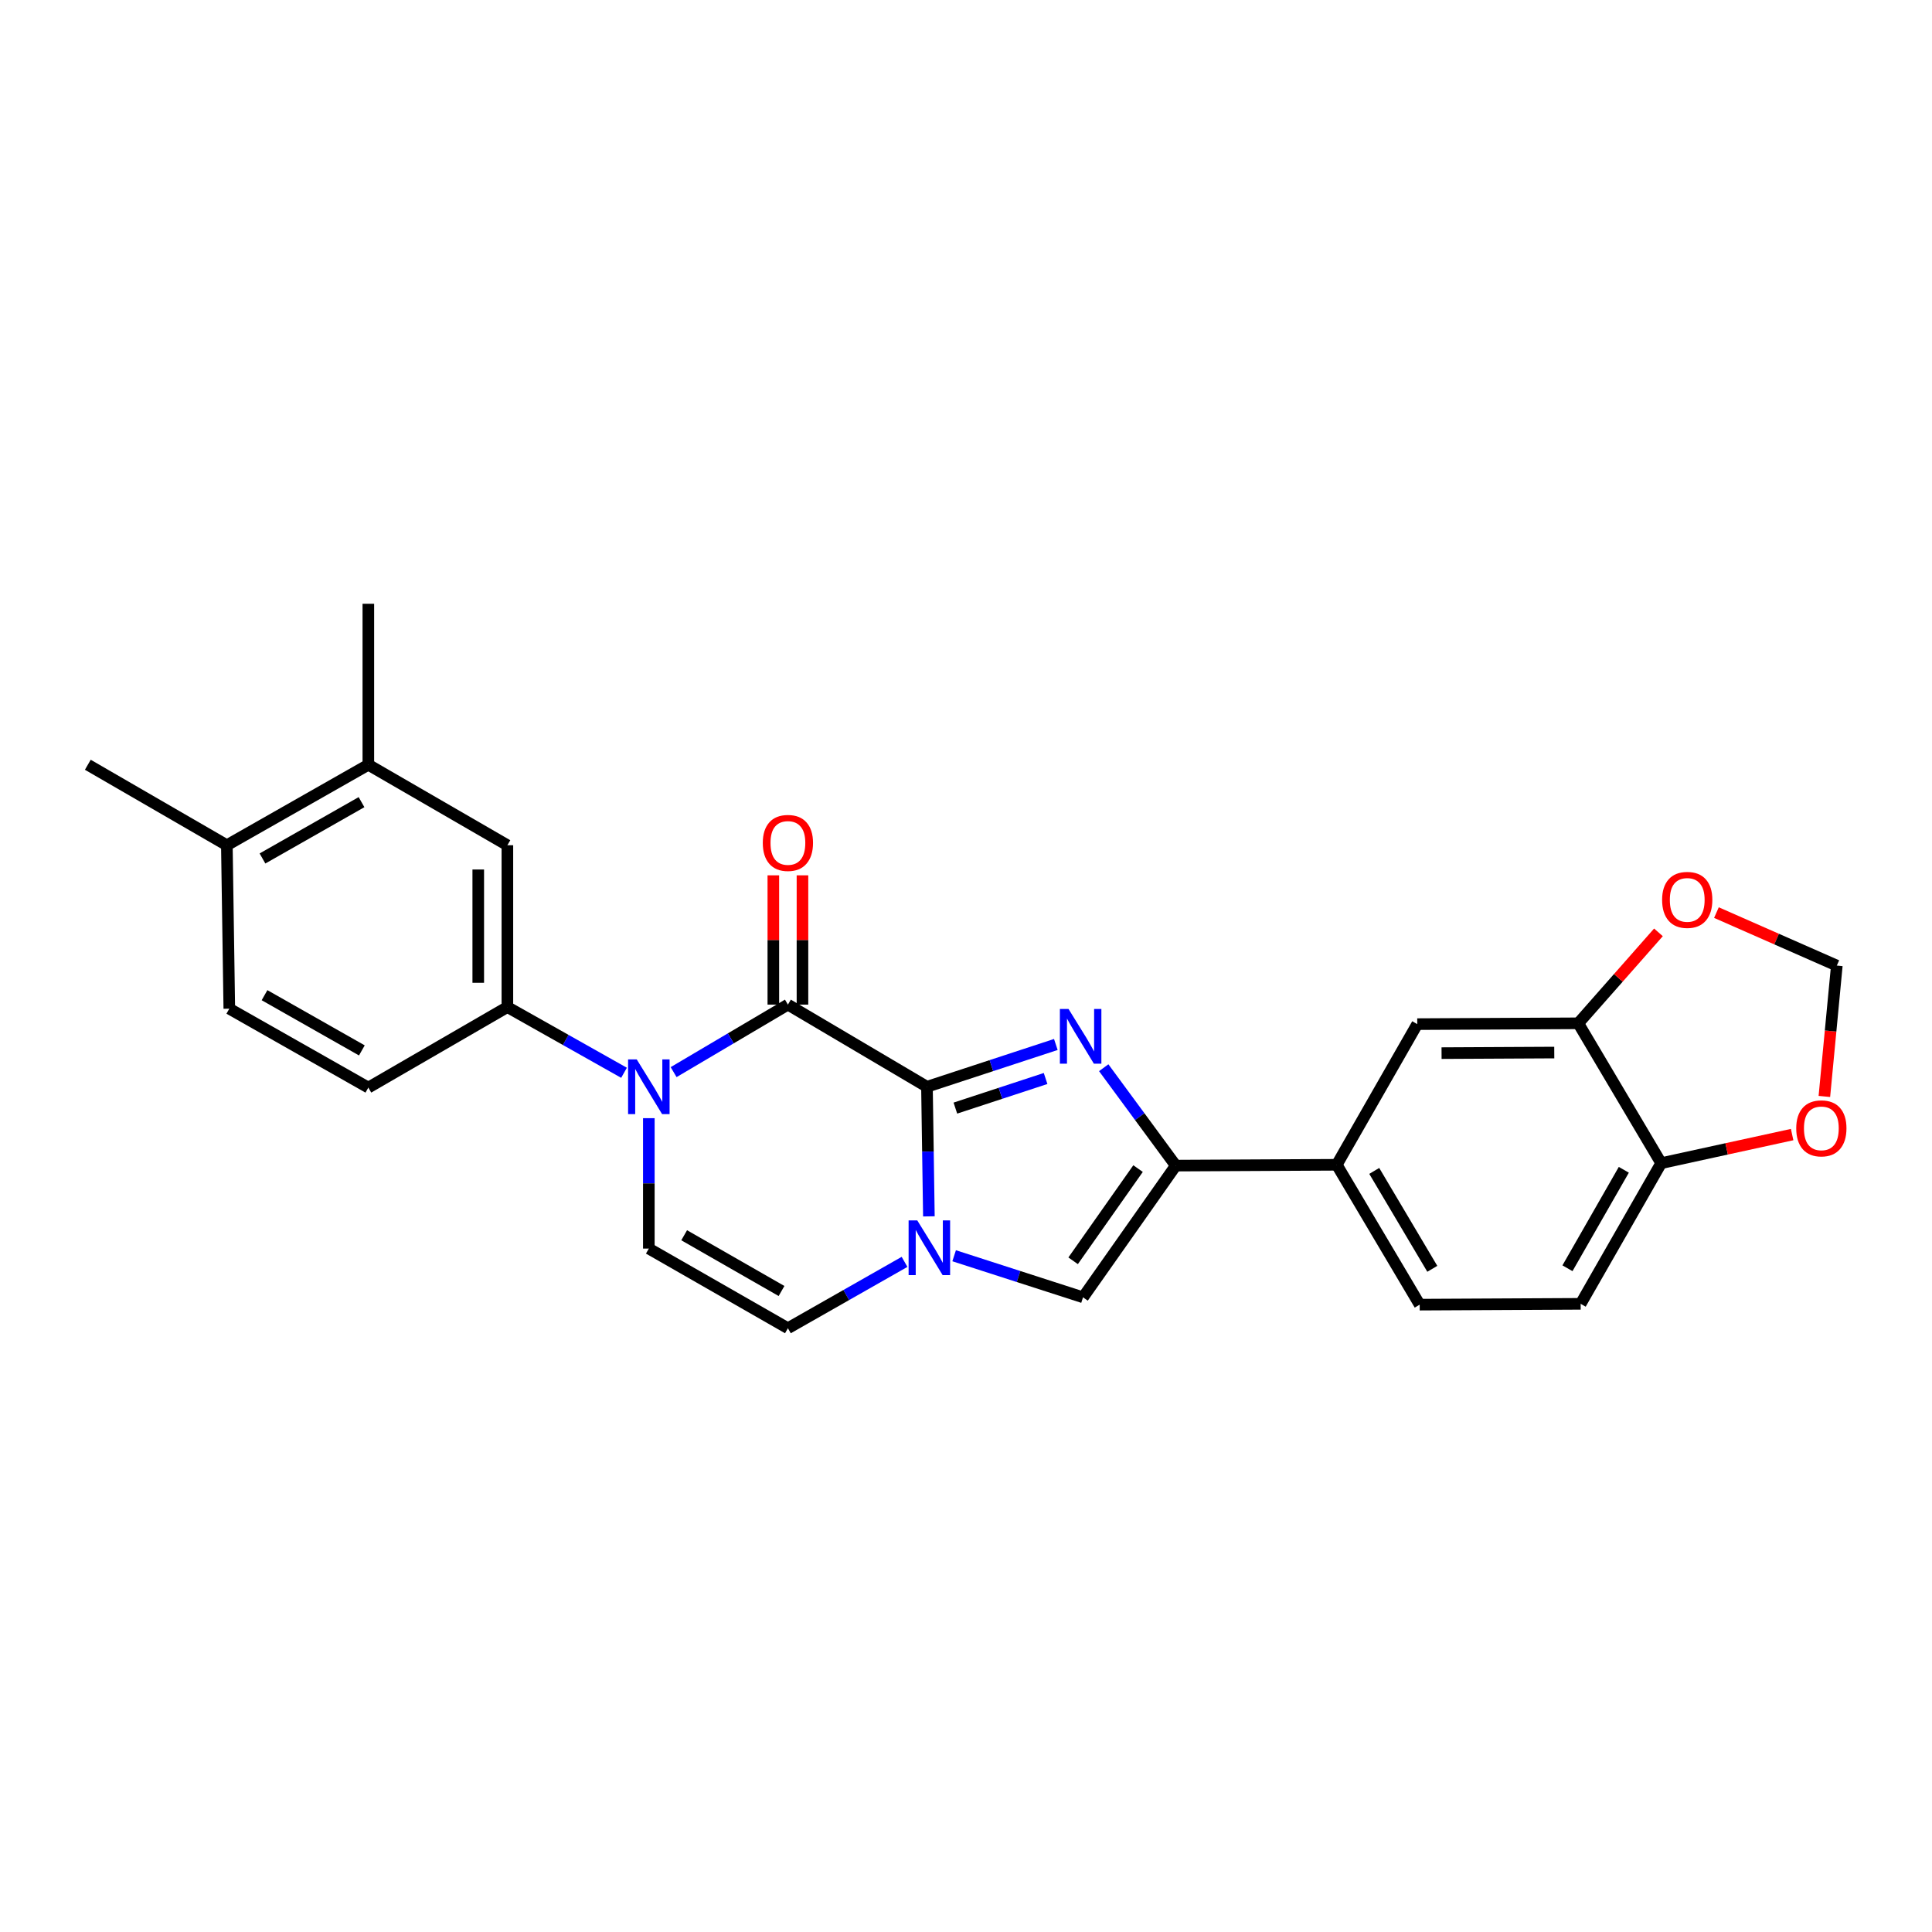 <?xml version='1.0' encoding='iso-8859-1'?>
<svg version='1.1' baseProfile='full'
              xmlns='http://www.w3.org/2000/svg'
                      xmlns:rdkit='http://www.rdkit.org/xml'
                      xmlns:xlink='http://www.w3.org/1999/xlink'
                  xml:space='preserve'
width='1000px' height='1000px' viewBox='0 0 1000 1000'>
<!-- END OF HEADER -->
<rect style='opacity:1.0;fill:#FFFFFF;stroke:none' width='1000' height='1000' x='0' y='0'> </rect>
<path class='bond-0' d='M 479.793,562.51 L 513.146,551.566' style='fill:none;fill-rule:evenodd;stroke:#000000;stroke-width:6px;stroke-linecap:butt;stroke-linejoin:miter;stroke-opacity:1' />
<path class='bond-0' d='M 513.146,551.566 L 546.499,540.622' style='fill:none;fill-rule:evenodd;stroke:#0000FF;stroke-width:6px;stroke-linecap:butt;stroke-linejoin:miter;stroke-opacity:1' />
<path class='bond-0' d='M 494.5,573.552 L 517.847,565.891' style='fill:none;fill-rule:evenodd;stroke:#000000;stroke-width:6px;stroke-linecap:butt;stroke-linejoin:miter;stroke-opacity:1' />
<path class='bond-0' d='M 517.847,565.891 L 541.194,558.23' style='fill:none;fill-rule:evenodd;stroke:#0000FF;stroke-width:6px;stroke-linecap:butt;stroke-linejoin:miter;stroke-opacity:1' />
<path class='bond-1' d='M 479.793,562.51 L 407.818,519.985' style='fill:none;fill-rule:evenodd;stroke:#000000;stroke-width:6px;stroke-linecap:butt;stroke-linejoin:miter;stroke-opacity:1' />
<path class='bond-3' d='M 479.793,562.51 L 480.292,596.051' style='fill:none;fill-rule:evenodd;stroke:#000000;stroke-width:6px;stroke-linecap:butt;stroke-linejoin:miter;stroke-opacity:1' />
<path class='bond-3' d='M 480.292,596.051 L 480.791,629.592' style='fill:none;fill-rule:evenodd;stroke:#0000FF;stroke-width:6px;stroke-linecap:butt;stroke-linejoin:miter;stroke-opacity:1' />
<path class='bond-4' d='M 571.284,552.648 L 589.934,577.983' style='fill:none;fill-rule:evenodd;stroke:#0000FF;stroke-width:6px;stroke-linecap:butt;stroke-linejoin:miter;stroke-opacity:1' />
<path class='bond-4' d='M 589.934,577.983 L 608.583,603.318' style='fill:none;fill-rule:evenodd;stroke:#000000;stroke-width:6px;stroke-linecap:butt;stroke-linejoin:miter;stroke-opacity:1' />
<path class='bond-2' d='M 407.818,519.985 L 378.241,537.458' style='fill:none;fill-rule:evenodd;stroke:#000000;stroke-width:6px;stroke-linecap:butt;stroke-linejoin:miter;stroke-opacity:1' />
<path class='bond-2' d='M 378.241,537.458 L 348.665,554.931' style='fill:none;fill-rule:evenodd;stroke:#0000FF;stroke-width:6px;stroke-linecap:butt;stroke-linejoin:miter;stroke-opacity:1' />
<path class='bond-14' d='M 415.357,519.985 L 415.357,486.528' style='fill:none;fill-rule:evenodd;stroke:#000000;stroke-width:6px;stroke-linecap:butt;stroke-linejoin:miter;stroke-opacity:1' />
<path class='bond-14' d='M 415.357,486.528 L 415.357,453.071' style='fill:none;fill-rule:evenodd;stroke:#FF0000;stroke-width:6px;stroke-linecap:butt;stroke-linejoin:miter;stroke-opacity:1' />
<path class='bond-14' d='M 400.28,519.985 L 400.28,486.528' style='fill:none;fill-rule:evenodd;stroke:#000000;stroke-width:6px;stroke-linecap:butt;stroke-linejoin:miter;stroke-opacity:1' />
<path class='bond-14' d='M 400.28,486.528 L 400.28,453.071' style='fill:none;fill-rule:evenodd;stroke:#FF0000;stroke-width:6px;stroke-linecap:butt;stroke-linejoin:miter;stroke-opacity:1' />
<path class='bond-7' d='M 322.994,555.275 L 292.807,538.267' style='fill:none;fill-rule:evenodd;stroke:#0000FF;stroke-width:6px;stroke-linecap:butt;stroke-linejoin:miter;stroke-opacity:1' />
<path class='bond-7' d='M 292.807,538.267 L 262.62,521.258' style='fill:none;fill-rule:evenodd;stroke:#000000;stroke-width:6px;stroke-linecap:butt;stroke-linejoin:miter;stroke-opacity:1' />
<path class='bond-27' d='M 335.835,578.764 L 335.835,612.513' style='fill:none;fill-rule:evenodd;stroke:#0000FF;stroke-width:6px;stroke-linecap:butt;stroke-linejoin:miter;stroke-opacity:1' />
<path class='bond-27' d='M 335.835,612.513 L 335.835,646.262' style='fill:none;fill-rule:evenodd;stroke:#000000;stroke-width:6px;stroke-linecap:butt;stroke-linejoin:miter;stroke-opacity:1' />
<path class='bond-5' d='M 493.862,649.973 L 527.217,660.732' style='fill:none;fill-rule:evenodd;stroke:#0000FF;stroke-width:6px;stroke-linecap:butt;stroke-linejoin:miter;stroke-opacity:1' />
<path class='bond-5' d='M 527.217,660.732 L 560.572,671.491' style='fill:none;fill-rule:evenodd;stroke:#000000;stroke-width:6px;stroke-linecap:butt;stroke-linejoin:miter;stroke-opacity:1' />
<path class='bond-8' d='M 468.187,653.143 L 438.003,670.316' style='fill:none;fill-rule:evenodd;stroke:#0000FF;stroke-width:6px;stroke-linecap:butt;stroke-linejoin:miter;stroke-opacity:1' />
<path class='bond-8' d='M 438.003,670.316 L 407.818,687.489' style='fill:none;fill-rule:evenodd;stroke:#000000;stroke-width:6px;stroke-linecap:butt;stroke-linejoin:miter;stroke-opacity:1' />
<path class='bond-9' d='M 608.583,603.318 L 691.899,602.891' style='fill:none;fill-rule:evenodd;stroke:#000000;stroke-width:6px;stroke-linecap:butt;stroke-linejoin:miter;stroke-opacity:1' />
<path class='bond-26' d='M 608.583,603.318 L 560.572,671.491' style='fill:none;fill-rule:evenodd;stroke:#000000;stroke-width:6px;stroke-linecap:butt;stroke-linejoin:miter;stroke-opacity:1' />
<path class='bond-26' d='M 589.055,604.863 L 555.447,652.584' style='fill:none;fill-rule:evenodd;stroke:#000000;stroke-width:6px;stroke-linecap:butt;stroke-linejoin:miter;stroke-opacity:1' />
<path class='bond-6' d='M 335.835,646.262 L 407.818,687.489' style='fill:none;fill-rule:evenodd;stroke:#000000;stroke-width:6px;stroke-linecap:butt;stroke-linejoin:miter;stroke-opacity:1' />
<path class='bond-6' d='M 354.125,639.363 L 404.514,668.222' style='fill:none;fill-rule:evenodd;stroke:#000000;stroke-width:6px;stroke-linecap:butt;stroke-linejoin:miter;stroke-opacity:1' />
<path class='bond-11' d='M 262.62,521.258 L 262.62,437.49' style='fill:none;fill-rule:evenodd;stroke:#000000;stroke-width:6px;stroke-linecap:butt;stroke-linejoin:miter;stroke-opacity:1' />
<path class='bond-11' d='M 247.543,508.693 L 247.543,450.055' style='fill:none;fill-rule:evenodd;stroke:#000000;stroke-width:6px;stroke-linecap:butt;stroke-linejoin:miter;stroke-opacity:1' />
<path class='bond-19' d='M 262.62,521.258 L 190.653,562.929' style='fill:none;fill-rule:evenodd;stroke:#000000;stroke-width:6px;stroke-linecap:butt;stroke-linejoin:miter;stroke-opacity:1' />
<path class='bond-12' d='M 691.899,602.891 L 733.57,530.087' style='fill:none;fill-rule:evenodd;stroke:#000000;stroke-width:6px;stroke-linecap:butt;stroke-linejoin:miter;stroke-opacity:1' />
<path class='bond-21' d='M 691.899,602.891 L 734.827,675.285' style='fill:none;fill-rule:evenodd;stroke:#000000;stroke-width:6px;stroke-linecap:butt;stroke-linejoin:miter;stroke-opacity:1' />
<path class='bond-21' d='M 711.307,606.06 L 741.356,656.736' style='fill:none;fill-rule:evenodd;stroke:#000000;stroke-width:6px;stroke-linecap:butt;stroke-linejoin:miter;stroke-opacity:1' />
<path class='bond-10' d='M 816.912,529.66 L 733.57,530.087' style='fill:none;fill-rule:evenodd;stroke:#000000;stroke-width:6px;stroke-linecap:butt;stroke-linejoin:miter;stroke-opacity:1' />
<path class='bond-10' d='M 804.488,544.8 L 746.149,545.099' style='fill:none;fill-rule:evenodd;stroke:#000000;stroke-width:6px;stroke-linecap:butt;stroke-linejoin:miter;stroke-opacity:1' />
<path class='bond-16' d='M 816.912,529.66 L 837.662,506.126' style='fill:none;fill-rule:evenodd;stroke:#000000;stroke-width:6px;stroke-linecap:butt;stroke-linejoin:miter;stroke-opacity:1' />
<path class='bond-16' d='M 837.662,506.126 L 858.413,482.592' style='fill:none;fill-rule:evenodd;stroke:#FF0000;stroke-width:6px;stroke-linecap:butt;stroke-linejoin:miter;stroke-opacity:1' />
<path class='bond-29' d='M 816.912,529.66 L 859.822,602.053' style='fill:none;fill-rule:evenodd;stroke:#000000;stroke-width:6px;stroke-linecap:butt;stroke-linejoin:miter;stroke-opacity:1' />
<path class='bond-13' d='M 262.62,437.49 L 190.653,395.836' style='fill:none;fill-rule:evenodd;stroke:#000000;stroke-width:6px;stroke-linecap:butt;stroke-linejoin:miter;stroke-opacity:1' />
<path class='bond-24' d='M 190.653,395.836 L 190.653,312.511' style='fill:none;fill-rule:evenodd;stroke:#000000;stroke-width:6px;stroke-linecap:butt;stroke-linejoin:miter;stroke-opacity:1' />
<path class='bond-28' d='M 190.653,395.836 L 117.421,437.49' style='fill:none;fill-rule:evenodd;stroke:#000000;stroke-width:6px;stroke-linecap:butt;stroke-linejoin:miter;stroke-opacity:1' />
<path class='bond-28' d='M 187.122,415.189 L 135.86,444.347' style='fill:none;fill-rule:evenodd;stroke:#000000;stroke-width:6px;stroke-linecap:butt;stroke-linejoin:miter;stroke-opacity:1' />
<path class='bond-15' d='M 859.822,602.053 L 818.151,674.858' style='fill:none;fill-rule:evenodd;stroke:#000000;stroke-width:6px;stroke-linecap:butt;stroke-linejoin:miter;stroke-opacity:1' />
<path class='bond-15' d='M 840.486,605.485 L 811.317,656.448' style='fill:none;fill-rule:evenodd;stroke:#000000;stroke-width:6px;stroke-linecap:butt;stroke-linejoin:miter;stroke-opacity:1' />
<path class='bond-17' d='M 859.822,602.053 L 893.714,594.654' style='fill:none;fill-rule:evenodd;stroke:#000000;stroke-width:6px;stroke-linecap:butt;stroke-linejoin:miter;stroke-opacity:1' />
<path class='bond-17' d='M 893.714,594.654 L 927.606,587.254' style='fill:none;fill-rule:evenodd;stroke:#FF0000;stroke-width:6px;stroke-linecap:butt;stroke-linejoin:miter;stroke-opacity:1' />
<path class='bond-18' d='M 888.422,472.355 L 919.579,486.073' style='fill:none;fill-rule:evenodd;stroke:#FF0000;stroke-width:6px;stroke-linecap:butt;stroke-linejoin:miter;stroke-opacity:1' />
<path class='bond-18' d='M 919.579,486.073 L 950.735,499.791' style='fill:none;fill-rule:evenodd;stroke:#000000;stroke-width:6px;stroke-linecap:butt;stroke-linejoin:miter;stroke-opacity:1' />
<path class='bond-30' d='M 944.291,567.519 L 947.513,533.655' style='fill:none;fill-rule:evenodd;stroke:#FF0000;stroke-width:6px;stroke-linecap:butt;stroke-linejoin:miter;stroke-opacity:1' />
<path class='bond-30' d='M 947.513,533.655 L 950.735,499.791' style='fill:none;fill-rule:evenodd;stroke:#000000;stroke-width:6px;stroke-linecap:butt;stroke-linejoin:miter;stroke-opacity:1' />
<path class='bond-23' d='M 190.653,562.929 L 118.686,522.096' style='fill:none;fill-rule:evenodd;stroke:#000000;stroke-width:6px;stroke-linecap:butt;stroke-linejoin:miter;stroke-opacity:1' />
<path class='bond-23' d='M 187.298,543.691 L 136.921,515.108' style='fill:none;fill-rule:evenodd;stroke:#000000;stroke-width:6px;stroke-linecap:butt;stroke-linejoin:miter;stroke-opacity:1' />
<path class='bond-20' d='M 117.421,437.49 L 118.686,522.096' style='fill:none;fill-rule:evenodd;stroke:#000000;stroke-width:6px;stroke-linecap:butt;stroke-linejoin:miter;stroke-opacity:1' />
<path class='bond-25' d='M 117.421,437.49 L 45.455,395.836' style='fill:none;fill-rule:evenodd;stroke:#000000;stroke-width:6px;stroke-linecap:butt;stroke-linejoin:miter;stroke-opacity:1' />
<path class='bond-22' d='M 734.827,675.285 L 818.151,674.858' style='fill:none;fill-rule:evenodd;stroke:#000000;stroke-width:6px;stroke-linecap:butt;stroke-linejoin:miter;stroke-opacity:1' />
<path  class='atom-1' d='M 553.072 522.251
L 562.352 537.251
Q 563.272 538.731, 564.752 541.411
Q 566.232 544.091, 566.312 544.251
L 566.312 522.251
L 570.072 522.251
L 570.072 550.571
L 566.192 550.571
L 556.232 534.171
Q 555.072 532.251, 553.832 530.051
Q 552.632 527.851, 552.272 527.171
L 552.272 550.571
L 548.592 550.571
L 548.592 522.251
L 553.072 522.251
' fill='#0000FF'/>
<path  class='atom-3' d='M 329.575 548.35
L 338.855 563.35
Q 339.775 564.83, 341.255 567.51
Q 342.735 570.19, 342.815 570.35
L 342.815 548.35
L 346.575 548.35
L 346.575 576.67
L 342.695 576.67
L 332.735 560.27
Q 331.575 558.35, 330.335 556.15
Q 329.135 553.95, 328.775 553.27
L 328.775 576.67
L 325.095 576.67
L 325.095 548.35
L 329.575 548.35
' fill='#0000FF'/>
<path  class='atom-4' d='M 474.773 631.675
L 484.053 646.675
Q 484.973 648.155, 486.453 650.835
Q 487.933 653.515, 488.013 653.675
L 488.013 631.675
L 491.773 631.675
L 491.773 659.995
L 487.893 659.995
L 477.933 643.595
Q 476.773 641.675, 475.533 639.475
Q 474.333 637.275, 473.973 636.595
L 473.973 659.995
L 470.293 659.995
L 470.293 631.675
L 474.773 631.675
' fill='#0000FF'/>
<path  class='atom-15' d='M 394.818 436.297
Q 394.818 429.497, 398.178 425.697
Q 401.538 421.897, 407.818 421.897
Q 414.098 421.897, 417.458 425.697
Q 420.818 429.497, 420.818 436.297
Q 420.818 443.177, 417.418 447.097
Q 414.018 450.977, 407.818 450.977
Q 401.578 450.977, 398.178 447.097
Q 394.818 443.217, 394.818 436.297
M 407.818 447.777
Q 412.138 447.777, 414.458 444.897
Q 416.818 441.977, 416.818 436.297
Q 416.818 430.737, 414.458 427.937
Q 412.138 425.097, 407.818 425.097
Q 403.498 425.097, 401.138 427.897
Q 398.818 430.697, 398.818 436.297
Q 398.818 442.017, 401.138 444.897
Q 403.498 447.777, 407.818 447.777
' fill='#FF0000'/>
<path  class='atom-17' d='M 860.307 465.78
Q 860.307 458.98, 863.667 455.18
Q 867.027 451.38, 873.307 451.38
Q 879.587 451.38, 882.947 455.18
Q 886.307 458.98, 886.307 465.78
Q 886.307 472.66, 882.907 476.58
Q 879.507 480.46, 873.307 480.46
Q 867.067 480.46, 863.667 476.58
Q 860.307 472.7, 860.307 465.78
M 873.307 477.26
Q 877.627 477.26, 879.947 474.38
Q 882.307 471.46, 882.307 465.78
Q 882.307 460.22, 879.947 457.42
Q 877.627 454.58, 873.307 454.58
Q 868.987 454.58, 866.627 457.38
Q 864.307 460.18, 864.307 465.78
Q 864.307 471.5, 866.627 474.38
Q 868.987 477.26, 873.307 477.26
' fill='#FF0000'/>
<path  class='atom-18' d='M 929.728 584.033
Q 929.728 577.233, 933.088 573.433
Q 936.448 569.633, 942.728 569.633
Q 949.008 569.633, 952.368 573.433
Q 955.728 577.233, 955.728 584.033
Q 955.728 590.913, 952.328 594.833
Q 948.928 598.713, 942.728 598.713
Q 936.488 598.713, 933.088 594.833
Q 929.728 590.953, 929.728 584.033
M 942.728 595.513
Q 947.048 595.513, 949.368 592.633
Q 951.728 589.713, 951.728 584.033
Q 951.728 578.473, 949.368 575.673
Q 947.048 572.833, 942.728 572.833
Q 938.408 572.833, 936.048 575.633
Q 933.728 578.433, 933.728 584.033
Q 933.728 589.753, 936.048 592.633
Q 938.408 595.513, 942.728 595.513
' fill='#FF0000'/>
</svg>
